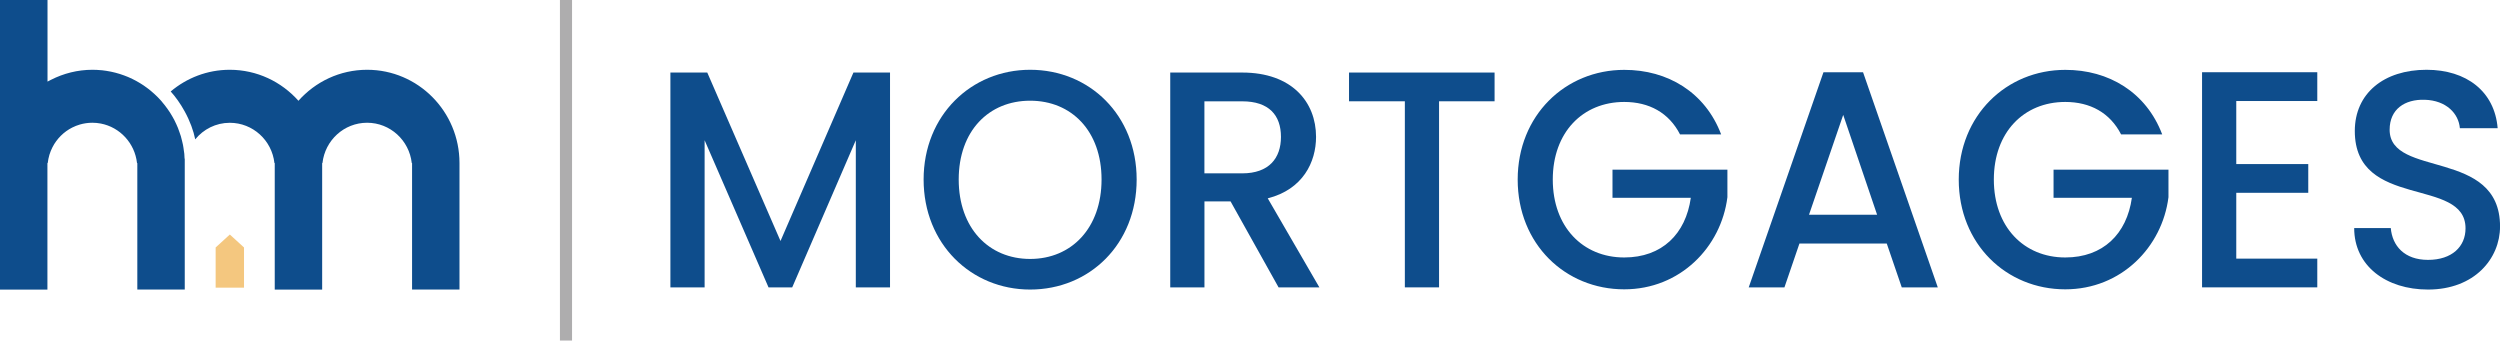 <svg width="323" height="47" viewBox="0 0 323 47" fill="none" xmlns="http://www.w3.org/2000/svg">
<g clip-path="url(#clip0_1041_100)">
<path d="M86.61 9.373H91.379L100.841 31.137L110.263 9.373H114.991V37.128H110.571V18.119L102.354 37.128H99.293L91.036 18.119V37.128H86.616V9.373H86.61Z" fill="#0E4D8C"/>
<path d="M133.093 37.41C125.493 37.41 119.331 31.541 119.331 23.192C119.331 14.884 125.498 9.015 133.093 9.015C140.768 9.015 146.856 14.884 146.856 23.192C146.856 31.541 140.768 37.41 133.093 37.41ZM133.093 33.455C138.444 33.455 142.321 29.459 142.321 23.192C142.321 16.925 138.444 13.011 133.093 13.011C127.743 13.011 123.865 16.925 123.865 23.192C123.865 29.465 127.743 33.455 133.093 33.455Z" fill="#0E4D8C"/>
<path d="M160.498 9.373C166.894 9.373 170.034 13.166 170.034 17.681C170.034 20.956 168.327 24.472 163.793 25.625L170.463 37.128H165.192L158.99 26.023H155.615V37.128H151.195V9.373H160.498ZM160.498 13.091H155.61V22.397H160.498C163.947 22.397 165.5 20.442 165.5 17.686C165.5 14.884 163.947 13.091 160.498 13.091Z" fill="#0E4D8C"/>
<path d="M174.294 9.373H193.099V13.086H185.926V37.128H181.507V13.086H174.294V9.373Z" fill="#0E4D8C"/>
<path d="M222.371 17.364H217.06C215.626 14.567 213.068 13.172 209.848 13.172C204.497 13.172 200.619 17.087 200.619 23.198C200.619 29.31 204.497 33.265 209.848 33.265C214.73 33.265 217.796 30.232 218.453 25.556H208.334V21.924H223.181V25.481C222.371 31.91 217.094 37.381 209.848 37.381C202.247 37.381 196.085 31.552 196.085 23.204C196.085 14.896 202.247 9.027 209.848 9.027C215.467 9.015 220.315 11.932 222.371 17.364Z" fill="#0E4D8C"/>
<path d="M243.768 31.46H232.489L230.548 37.133H225.934L235.59 9.338H240.707L250.363 37.133H245.709L243.768 31.46ZM238.143 14.844L233.723 27.747H242.523L238.143 14.844Z" fill="#0E4D8C"/>
<path d="M279.355 17.364H274.044C272.611 14.567 270.053 13.172 266.832 13.172C261.481 13.172 257.604 17.087 257.604 23.198C257.604 29.31 261.481 33.265 266.832 33.265C271.714 33.265 274.781 30.232 275.438 25.556H265.319V21.924H280.166V25.481C279.355 31.91 274.079 37.381 266.832 37.381C259.231 37.381 253.07 31.552 253.07 23.204C253.07 14.896 259.237 9.027 266.832 9.027C272.451 9.015 277.299 11.932 279.355 17.364Z" fill="#0E4D8C"/>
<path d="M299.393 13.051H288.926V21.198H298.228V24.91H288.926V33.415H299.393V37.127H284.506V9.332H299.393V13.051Z" fill="#0E4D8C"/>
<path d="M313.698 37.41C308.307 37.41 304.161 34.377 304.161 29.465H308.889C309.084 31.743 310.631 33.576 313.698 33.576C316.798 33.576 318.546 31.858 318.546 29.506C318.546 22.795 304.241 27.148 304.241 16.925C304.241 12.054 308.004 9.015 313.509 9.015C318.666 9.015 322.309 11.811 322.697 16.562H317.815C317.661 14.683 316.068 12.97 313.275 12.89C310.717 12.809 308.741 14.089 308.741 16.764C308.741 23.037 323.006 19.122 323.006 29.264C323 33.415 319.705 37.41 313.698 37.41Z" fill="#0E4D8C"/>
<path d="M72.344 43.998H73.909V-3.002H72.344V43.998Z" fill="#AEADAE"/>
<path d="M59.366 21.065V21.053C59.36 14.406 54.015 9.015 47.431 9.015C43.902 9.015 40.744 10.566 38.557 13.022C36.37 10.566 33.212 9.015 29.683 9.015C26.776 9.015 24.121 10.076 22.054 11.817C22.682 12.515 23.304 13.374 23.852 14.377C24.555 15.651 25.006 16.914 25.223 18.003C26.285 16.701 27.884 15.865 29.689 15.865C32.675 15.865 35.136 18.142 35.456 21.071H35.496V37.416H41.623V21.065H41.663C41.989 18.136 44.444 15.859 47.431 15.859C50.417 15.859 52.873 18.136 53.199 21.065H53.239V37.41H59.366V21.065Z" fill="#0E4D8C"/>
<path d="M23.875 20.5H23.847C23.835 20.292 23.835 20.085 23.813 19.877C23.801 19.739 23.773 19.612 23.756 19.474C23.721 19.22 23.693 18.966 23.641 18.718C23.613 18.563 23.567 18.407 23.533 18.252C23.481 18.032 23.43 17.813 23.367 17.6C23.316 17.439 23.259 17.277 23.201 17.116C23.133 16.92 23.064 16.718 22.99 16.528C22.922 16.366 22.848 16.205 22.779 16.043C22.699 15.865 22.613 15.68 22.522 15.507C22.436 15.346 22.351 15.19 22.259 15.034C22.162 14.867 22.065 14.7 21.962 14.539C21.865 14.383 21.762 14.233 21.654 14.089C21.546 13.933 21.431 13.783 21.317 13.633C21.203 13.489 21.089 13.345 20.969 13.207C20.912 13.143 20.866 13.074 20.809 13.011C20.677 12.861 20.541 12.722 20.403 12.578C20.381 12.555 20.352 12.526 20.329 12.503C20.095 12.273 19.855 12.048 19.598 11.835C19.564 11.806 19.535 11.777 19.501 11.748C19.244 11.535 18.976 11.333 18.702 11.143C18.656 11.108 18.61 11.079 18.565 11.045C18.291 10.86 18.011 10.693 17.725 10.531C17.674 10.503 17.617 10.468 17.565 10.439C17.274 10.284 16.983 10.139 16.68 10.007C16.623 9.984 16.566 9.961 16.509 9.932C16.201 9.805 15.886 9.69 15.567 9.586C15.51 9.569 15.458 9.551 15.401 9.534C15.076 9.436 14.739 9.344 14.402 9.275C14.356 9.263 14.31 9.257 14.259 9.246C13.905 9.177 13.551 9.119 13.191 9.079C13.163 9.073 13.128 9.073 13.1 9.073C12.717 9.038 12.335 9.015 11.946 9.015C10.022 9.015 8.206 9.488 6.596 10.307C6.441 10.382 6.287 10.462 6.139 10.543V-0.135H0V21.071V37.416H6.127V21.065H6.167C6.19 20.881 6.219 20.702 6.253 20.523C6.287 20.344 6.333 20.171 6.384 19.998C6.487 19.658 6.624 19.324 6.784 19.012C7.349 17.917 8.246 17.023 9.337 16.476C9.651 16.32 9.976 16.187 10.319 16.089C10.833 15.94 11.375 15.859 11.935 15.859C12.306 15.859 12.671 15.893 13.025 15.963C15.504 16.441 17.417 18.505 17.702 21.065H17.742V37.41H23.87V21.065V20.5H23.875Z" fill="#0E4D8C"/>
<path d="M27.861 31.973V37.168H31.527V31.973L29.694 30.301L27.861 31.973Z" fill="#F4C77F"/>
</g>
<defs>
<clipPath id="clip0_1041_100">
<rect width="323" height="47" fill="white"/>
</clipPath>
</defs>
</svg>
